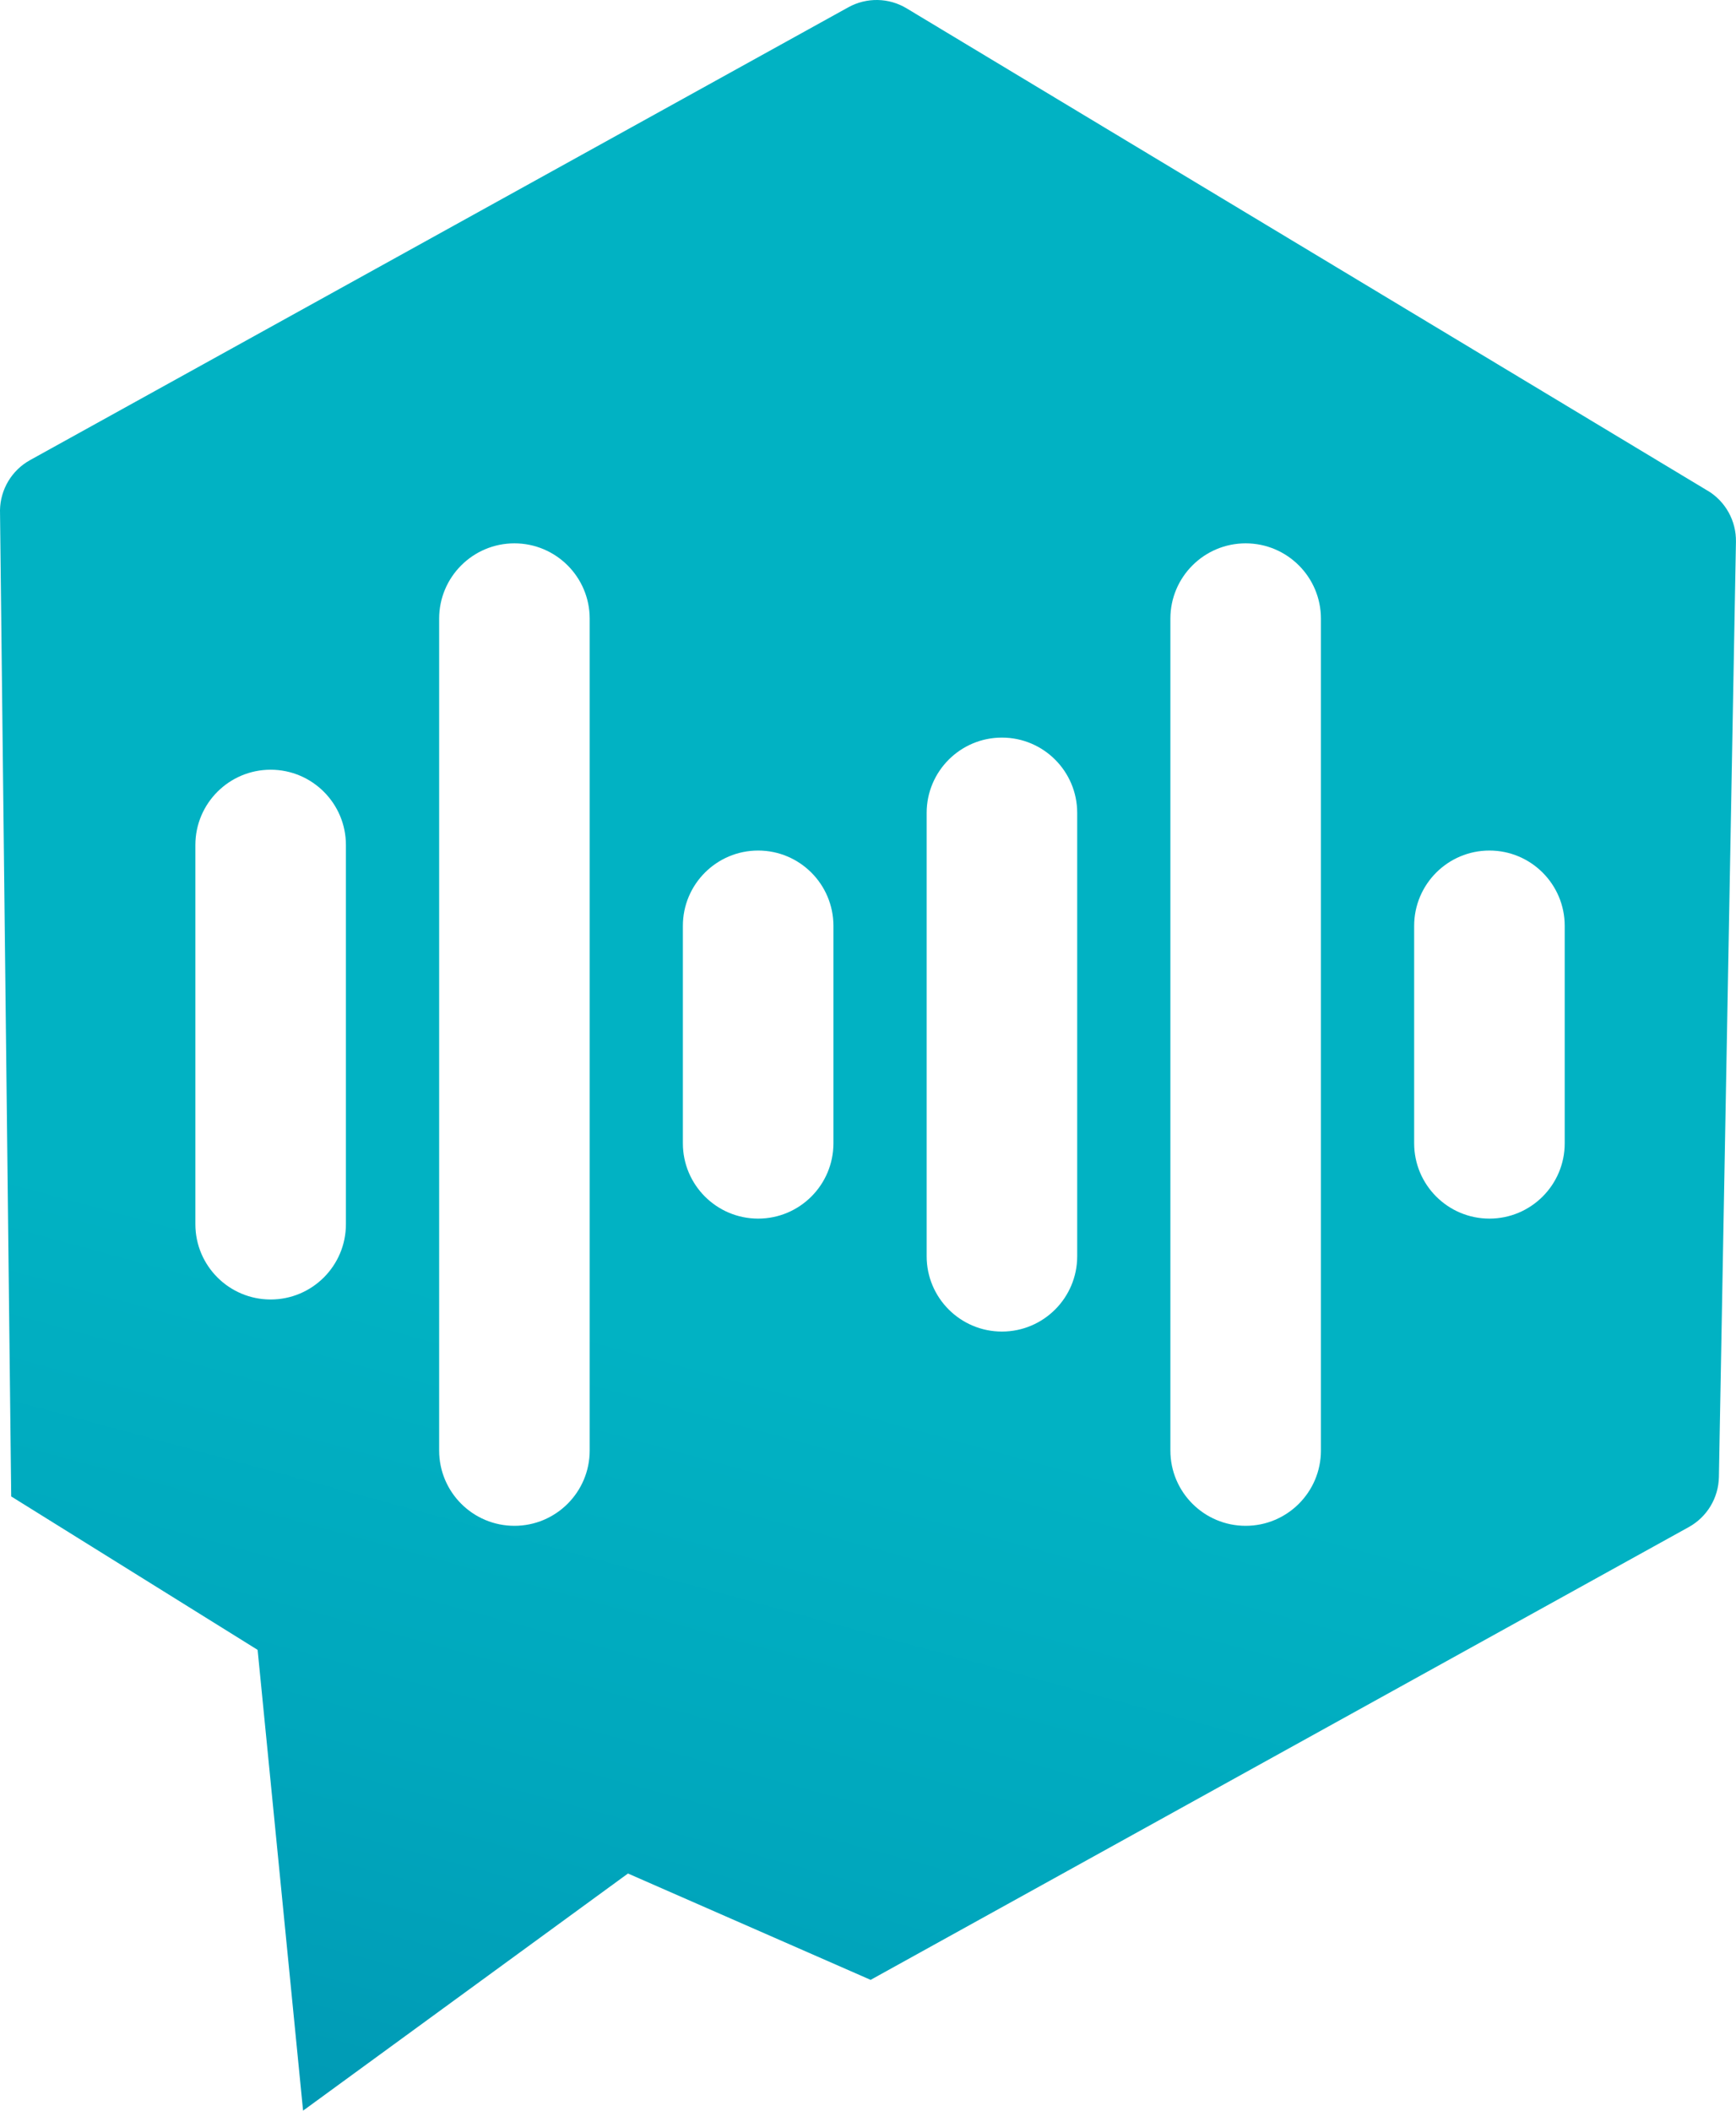 <svg xmlns="http://www.w3.org/2000/svg" xmlns:xlink="http://www.w3.org/1999/xlink" id="Calque_2" data-name="Calque 2" width="323.8" height="393.55" viewBox="0 0 323.8 393.55"><defs><style>      .cls-1 {        fill: url(#Dégradé_sans_nom_144);      }    </style><linearGradient id="D&#xE9;grad&#xE9;_sans_nom_144" data-name="D&#xE9;grad&#xE9; sans nom 144" x1="27.22" y1="675.27" x2="251.21" y2="-149.42" gradientUnits="userSpaceOnUse"><stop offset="0" stop-color="#005f92"></stop><stop offset=".02" stop-color="#006092"></stop><stop offset=".24" stop-color="#008cac"></stop><stop offset=".41" stop-color="#00a7bd"></stop><stop offset=".51" stop-color="#01b2c3"></stop></linearGradient></defs><g id="Calque_1-2" data-name="Calque 1"><path class="cls-1" d="M318.53,91.51L169.11,1.56c-3.33-2.01-7.48-2.08-10.88-.2L5.61,85.79c-3.4,1.88-5.54,5.44-5.61,9.33l2.09,183.9,45.96,28.61,8.48,85.92,60.6-44.22,45.26,19.83,152.61-84.43c3.4-1.88,5.54-5.44,5.61-9.33l3.18-174.38c.07-3.89-1.94-7.52-5.27-9.53ZM64.52,228.26c0,7.75-6.29,14.04-14.04,14.04s-14.04-6.29-14.04-14.04v-70.7c0-7.75,6.29-14.04,14.04-14.04s14.04,6.29,14.04,14.04v70.7ZM109.99,270.46c0,7.75-6.29,14.04-14.04,14.04s-14.04-6.29-14.04-14.04V115.35c0-7.75,6.29-14.04,14.04-14.04s14.04,6.29,14.04,14.04v155.11ZM155.45,213.18c0,7.75-6.29,14.04-14.04,14.04s-14.04-6.29-14.04-14.04v-40.55c0-7.75,6.29-14.04,14.04-14.04s14.04,6.29,14.04,14.04v40.55ZM200.92,234.24c0,7.75-6.29,14.04-14.04,14.04s-14.04-6.29-14.04-14.04v-82.67c0-7.75,6.29-14.04,14.04-14.04s14.04,6.29,14.04,14.04v82.67ZM246.38,270.46c0,7.75-6.29,14.04-14.04,14.04s-14.04-6.29-14.04-14.04V115.35c0-7.75,6.29-14.04,14.04-14.04s14.04,6.29,14.04,14.04v155.11ZM291.85,213.18c0,7.75-6.29,14.04-14.04,14.04s-14.04-6.29-14.04-14.04v-40.55c0-7.75,6.29-14.04,14.04-14.04s14.04,6.29,14.04,14.04v40.55Z"></path></g></svg>